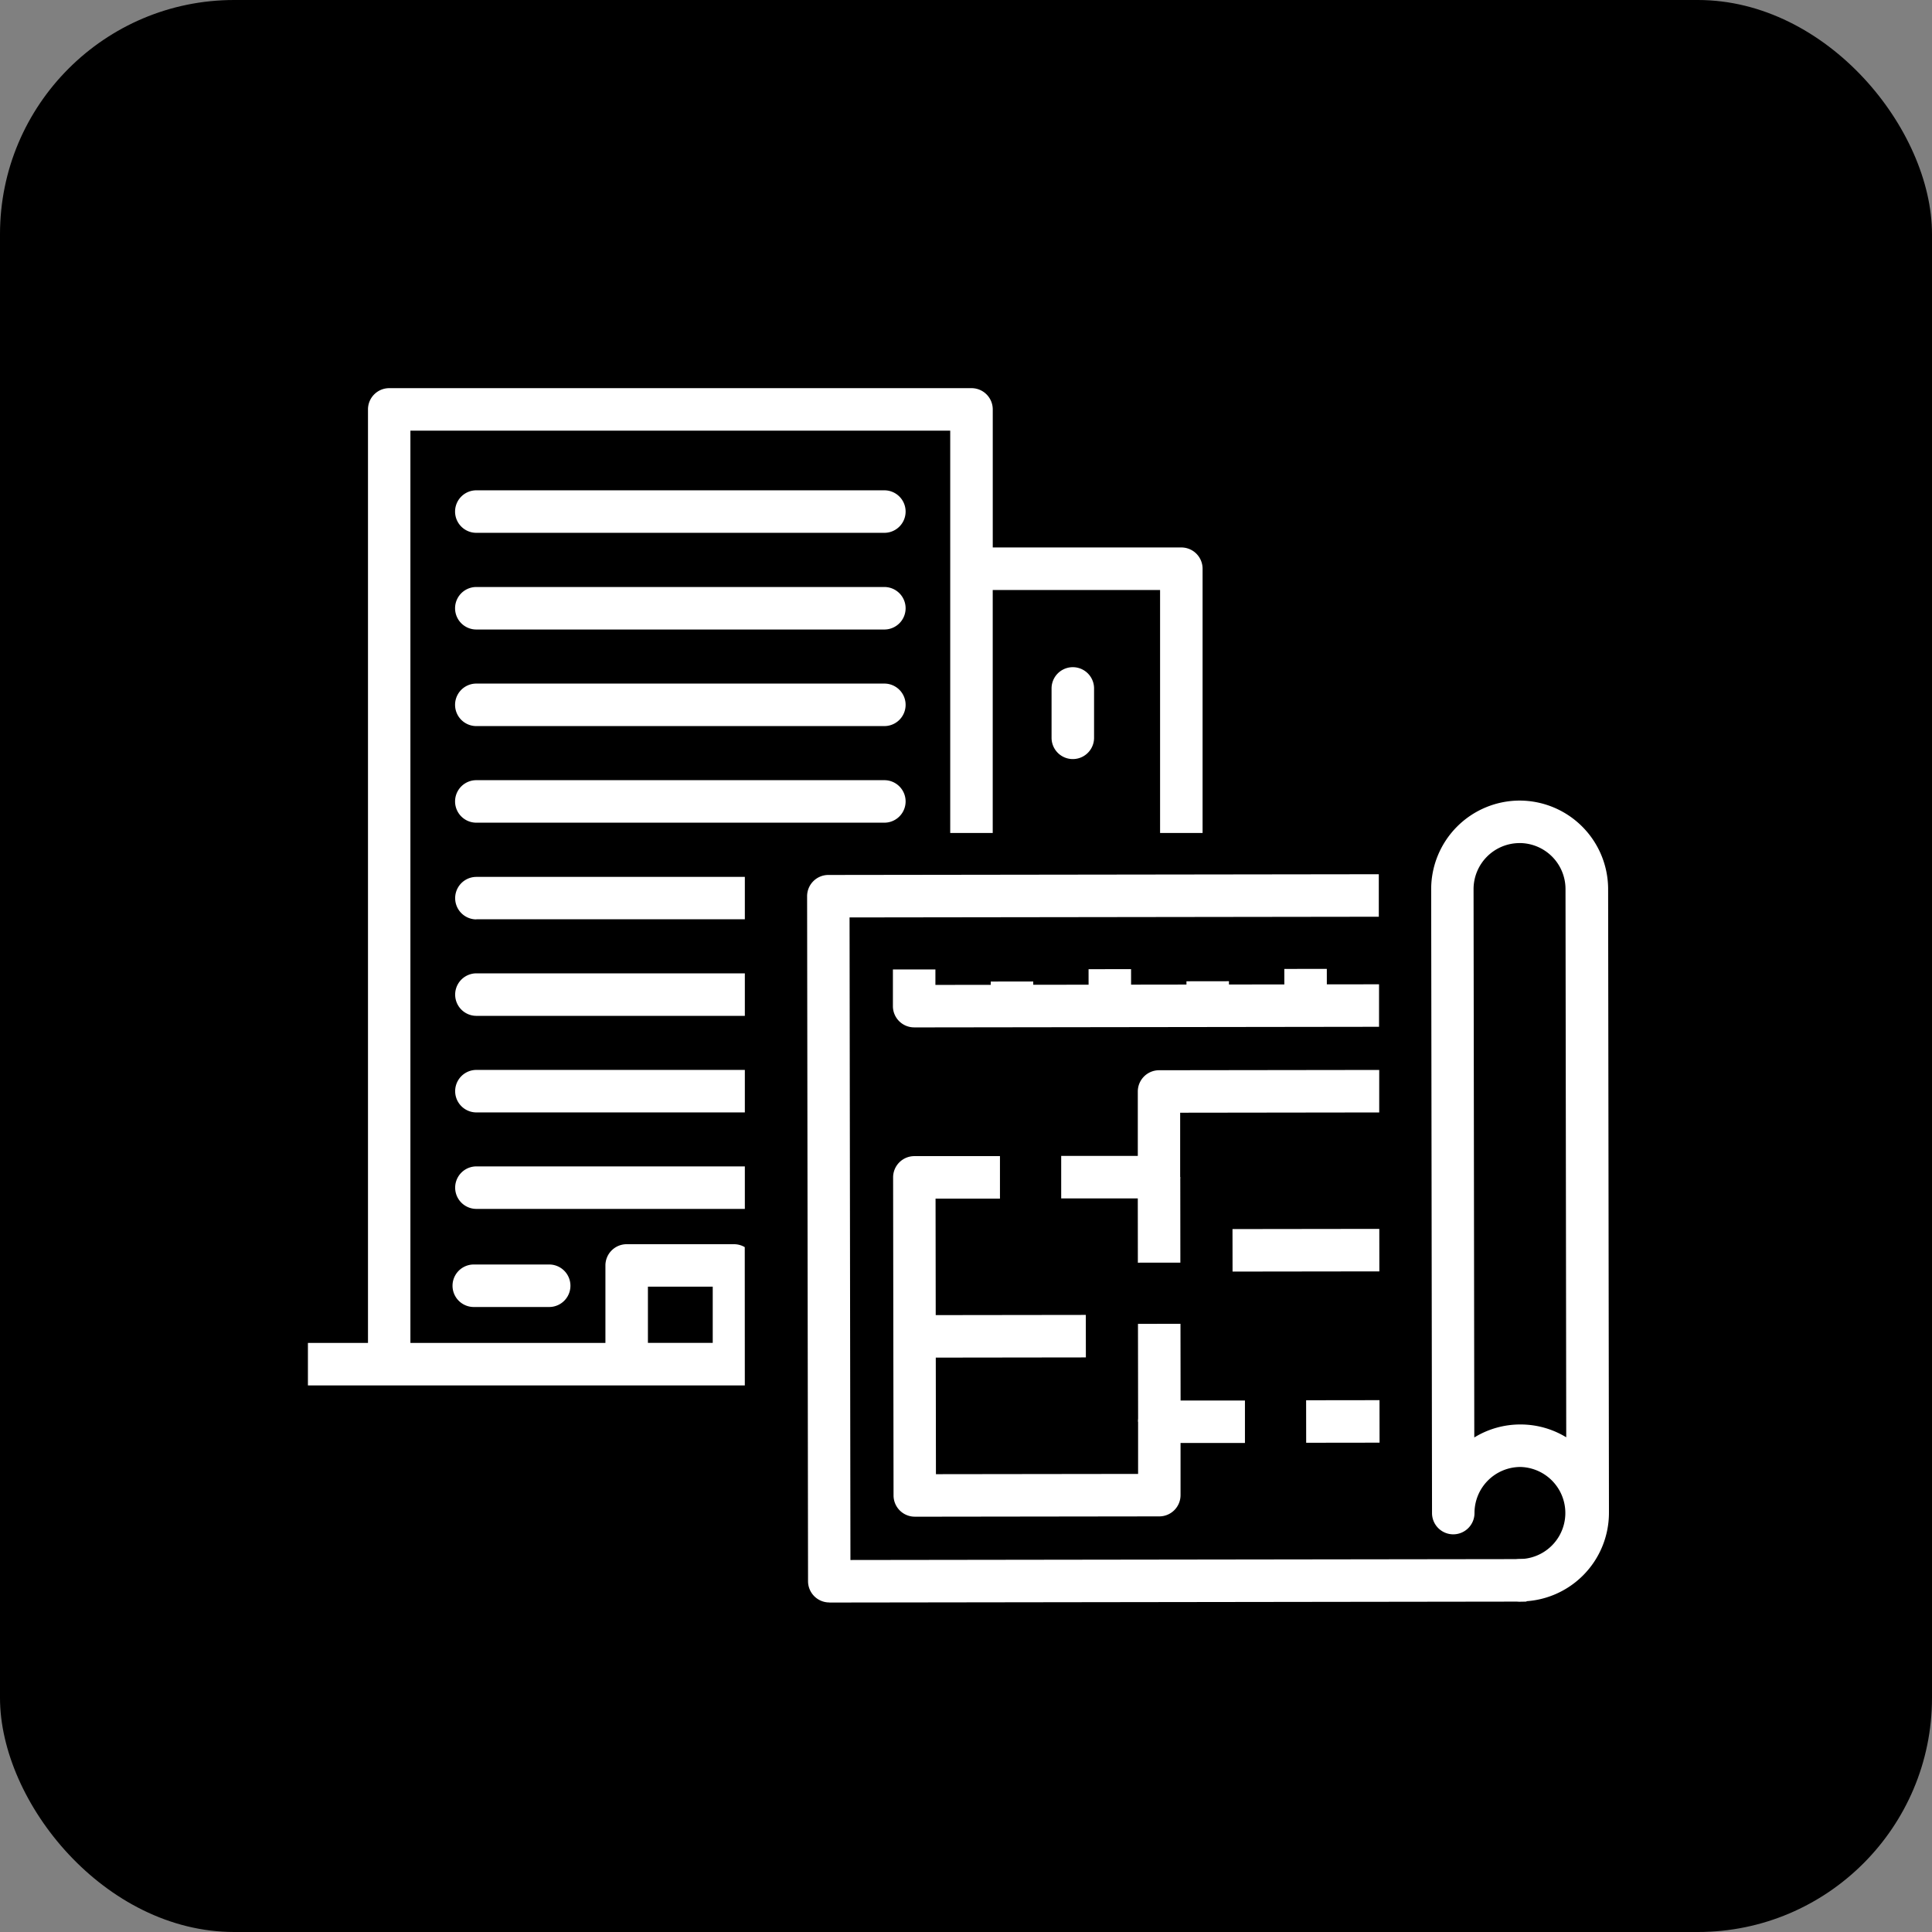 <svg xmlns="http://www.w3.org/2000/svg" width="66" height="66" viewBox="0 0 66 66">
  <rect x="0" y="0" width="66" height="66" fill="#808080" stroke="none"/>
  <g id="グループ_74241" data-name="グループ 74241" transform="translate(-269 -2669)">
    <g id="グループ_74239" data-name="グループ 74239" transform="translate(0 1413)">
      <rect id="長方形_22123" data-name="長方形 22123" width="66" height="66" rx="8" transform="translate(269 1256)"/>
    </g>
    <g id="グループ_74240" data-name="グループ 74240" transform="translate(279.517 2682.257)">
      <g id="グループ_73566" data-name="グループ 73566" transform="translate(0 0)">
        <g id="plan" transform="translate(17.055 14.091)">
          <g id="グループ_73562" data-name="グループ 73562">
            <path id="パス_59243" data-name="パス 59243" d="M2270.562,2342.706a.726.726,0,0,1-.726-.725l-.032-23.4a.726.726,0,0,1,.725-.727l18.805-.025,0,1.452-18.08.024.03,21.951,23.095-.031,0,1.452-23.821.032Z" transform="translate(-2269.804 -2315.312)" fill="#fff"/>
            <path id="パス_59244" data-name="パス 59244" d="M2360.939,2334.8a.726.726,0,0,1,0-1.452,1.573,1.573,0,0,0,0-3.145h0a1.572,1.572,0,0,0-1.57,1.574h0a.726.726,0,0,1-.725.727h0a.726.726,0,0,1-.726-.725l-.029-21.313a3.028,3.028,0,0,1,3.02-3.028h0a3.028,3.028,0,0,1,3.025,3.02l.028,21.1c0,.023,0,.046,0,.069,0,.047,0,.094,0,.14a3.028,3.028,0,0,1-3.02,3.029Zm-.032-25.91h0a1.574,1.574,0,0,0-1.57,1.574l.025,18.731a3,3,0,0,1,1.572-.444h0a3,3,0,0,1,1.569.438l-.025-18.729a1.572,1.572,0,0,0-1.572-1.571Z" transform="translate(-2336.57 -2307.437)" fill="#fff"/>
          </g>
          <g id="グループ_73563" data-name="グループ 73563" transform="translate(2.938 9.2)">
            <path id="パス_59245" data-name="パス 59245" d="M2282.688,2369.942a.726.726,0,0,1-.726-.725l-.015-10.865a.726.726,0,0,1,.725-.727l2.925,0,0,1.452-2.2,0,.013,9.413,6.906-.009,0-1.781a.726.726,0,0,1,.725-.727l2.925,0,0,1.451-2.2,0,0,1.781a.726.726,0,0,1-.725.727l-8.358.011Z" transform="translate(-2281.947 -2354.678)" fill="#fff"/>
            <path id="パス_59246" data-name="パス 59246" d="M2305.67,2349.851l0-1.452,2.617,0,0-2.2a.727.727,0,0,1,.725-.727l7.522-.01,0,1.452-6.8.009,0,2.2a.726.726,0,0,1-.725.727Z" transform="translate(-2299.928 -2345.459)" fill="#fff"/>
            <rect id="長方形_21621" data-name="長方形 21621" width="2.507" height="1.452" transform="translate(14.109 11.287) rotate(-0.075)" fill="#fff"/>
            <rect id="長方形_21622" data-name="長方形 21622" width="1.452" height="3.343" transform="translate(8.365 8.677) rotate(-0.077)" fill="#fff"/>
            <rect id="長方形_21623" data-name="長方形 21623" width="5.015" height="1.452" transform="translate(11.594 5.439) rotate(-0.075)" fill="#fff"/>
            <rect id="長方形_21624" data-name="長方形 21624" width="5.851" height="1.452" transform="translate(0.732 8.379) rotate(-0.075)" fill="#fff"/>
            <rect id="長方形_21625" data-name="長方形 21625" width="1.452" height="2.925" transform="matrix(1, -0.001, 0.001, 1, 8.358, 3.662)" fill="#fff"/>
          </g>
          <g id="グループ_73564" data-name="グループ 73564" transform="translate(2.929 5.75)">
            <rect id="長方形_21626" data-name="長方形 21626" width="1.452" height="0.836" transform="translate(3.344 0.433) rotate(-0.081)" fill="#fff"/>
            <rect id="長方形_21627" data-name="長方形 21627" width="1.452" height="1.254" transform="translate(6.686 0.011) rotate(-0.076)" fill="#fff"/>
            <rect id="長方形_21628" data-name="長方形 21628" width="1.452" height="0.836" transform="translate(10.03 0.424) rotate(-0.081)" fill="#fff"/>
            <rect id="長方形_21629" data-name="長方形 21629" width="1.452" height="1.254" transform="translate(13.373 0.002) rotate(-0.076)" fill="#fff"/>
            <path id="パス_59247" data-name="パス 59247" d="M2282.635,2333.254a.726.726,0,0,1-.726-.725l0-1.254,1.452,0v.528l15.155-.021,0,1.452-15.881.021Z" transform="translate(-2281.907 -2331.255)" fill="#fff"/>
          </g>
        </g>
        <g id="グループ_73565" data-name="グループ 73565">
          <path id="パス_59248" data-name="パス 59248" d="M2220.827,2278.74h13.939a.726.726,0,1,0,0-1.452h-13.939a.726.726,0,1,0,0,1.452Z" transform="translate(-2215.072 -2270.492)" fill="#fff"/>
          <path id="パス_59249" data-name="パス 59249" d="M2220.827,2292.376h13.939a.726.726,0,1,0,0-1.452h-13.939a.726.726,0,1,0,0,1.452Z" transform="translate(-2215.072 -2280.829)" fill="#fff"/>
          <path id="パス_59250" data-name="パス 59250" d="M2220.827,2265.1h13.939a.726.726,0,1,0,0-1.452h-13.939a.726.726,0,1,0,0,1.452Z" transform="translate(-2215.072 -2260.155)" fill="#fff"/>
          <path id="パス_59251" data-name="パス 59251" d="M2220.471,2372.935a.726.726,0,0,0,0,1.452h2.576a.726.726,0,0,0,0-1.452Z" transform="translate(-2214.803 -2342.995)" fill="#fff"/>
          <path id="パス_59252" data-name="パス 59252" d="M2230,2359.1h-9.17a.726.726,0,1,0,0,1.452H2230Z" transform="translate(-2215.072 -2332.511)" fill="#fff"/>
          <path id="パス_59253" data-name="パス 59253" d="M2220.827,2346.919H2230v-1.452h-9.17a.726.726,0,1,0,0,1.452Z" transform="translate(-2215.072 -2322.174)" fill="#fff"/>
          <path id="パス_59254" data-name="パス 59254" d="M2214.245,2278.549a.72.72,0,0,0-.367-.1h-3.667a.726.726,0,0,0-.726.726v2.646h-6.662v-31.164h18.441V2264.4h1.452v-8.3h5.717v8.3h1.452v-9.027a.726.726,0,0,0-.726-.726h-6.442v-4.716a.726.726,0,0,0-.726-.726H2202.1a.726.726,0,0,0-.726.726v31.89h-2.052v1.452h14.925Zm-1.094,3.27h-2.214v-1.92h2.214Z" transform="translate(-2199.32 -2249.202)" fill="#fff"/>
          <path id="パス_59255" data-name="パス 59255" d="M2305.767,2291.023v-1.687a.726.726,0,0,0-1.452,0v1.687a.726.726,0,0,0,1.452,0Z" transform="translate(-2278.909 -2279.075)" fill="#fff"/>
          <path id="パス_59256" data-name="パス 59256" d="M2220.827,2306.012h13.939a.726.726,0,1,0,0-1.452h-13.939a.726.726,0,1,0,0,1.452Z" transform="translate(-2215.072 -2291.165)" fill="#fff"/>
          <path id="パス_59257" data-name="パス 59257" d="M2220.827,2319.647H2230V2318.2h-9.17a.726.726,0,1,0,0,1.452Z" transform="translate(-2215.072 -2301.501)" fill="#fff"/>
          <path id="パス_59258" data-name="パス 59258" d="M2220.827,2333.283H2230v-1.452h-9.17a.726.726,0,1,0,0,1.452Z" transform="translate(-2215.072 -2311.837)" fill="#fff"/>
        </g>
      </g>
    </g>
  </g>
</svg>
